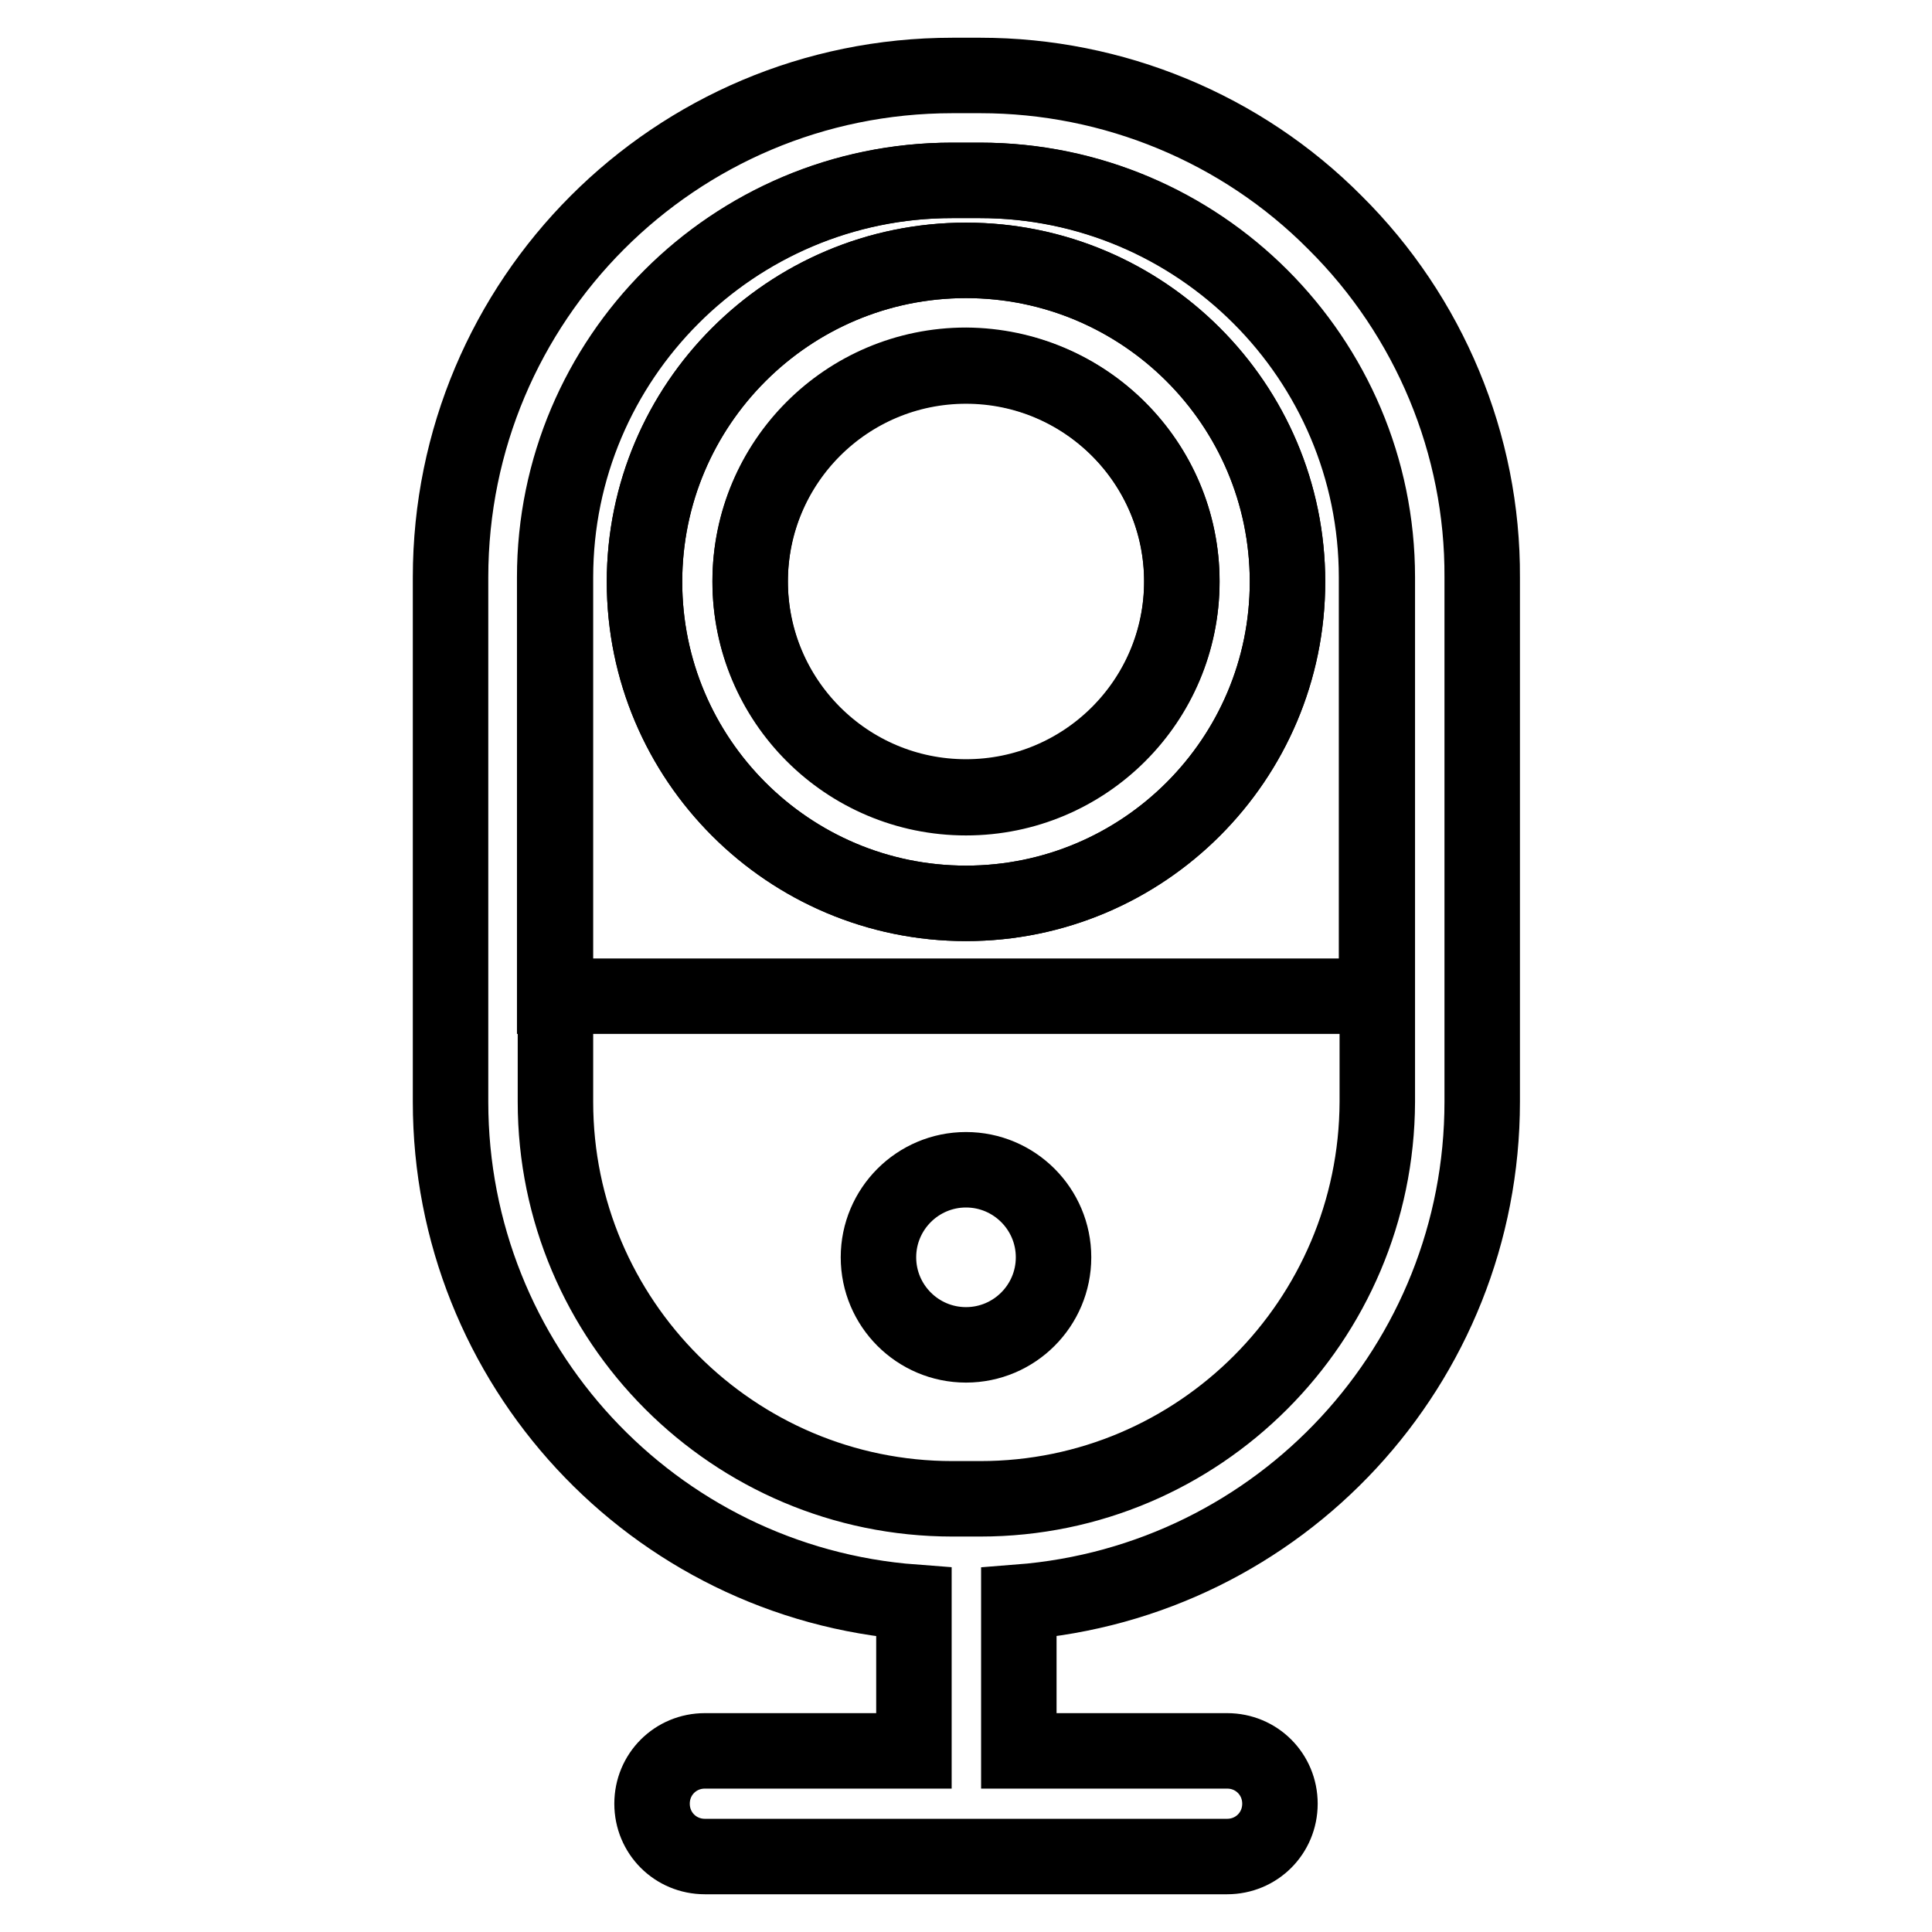 <?xml version="1.0" encoding="utf-8"?>
<!-- Svg Vector Icons : http://www.onlinewebfonts.com/icon -->
<!DOCTYPE svg PUBLIC "-//W3C//DTD SVG 1.1//EN" "http://www.w3.org/Graphics/SVG/1.1/DTD/svg11.dtd">
<svg version="1.1" xmlns="http://www.w3.org/2000/svg" xmlns:xlink="http://www.w3.org/1999/xlink" x="0px" y="0px" viewBox="0 0 256 256" enable-background="new 0 0 256 256" xml:space="preserve">
<g> <path stroke-width="10" fill-opacity="0" stroke="#000000"  d="M128,48.4c-15.8,0-28.6,12.8-28.6,28.6c0,15.8,12.8,28.6,28.6,28.6c15.8,0,28.6-12.8,28.6-28.6 C156.6,61.3,143.8,48.5,128,48.4z"/> <path stroke-width="10" fill-opacity="0" stroke="#000000"  d="M182.4,76.5c0-29-23.6-52.6-52.6-52.6h-3.7c-29,0-52.6,23.6-52.6,52.6v55.5h108.9L182.4,76.5z M128,119.7 c-23.5,0-42.6-19.1-42.6-42.6s19.1-42.6,42.6-42.6s42.6,19.1,42.6,42.6C170.6,100.6,151.5,119.7,128,119.7L128,119.7z"/> <path stroke-width="10" fill-opacity="0" stroke="#000000"  d="M176.9,29.5C164.5,17,147.5,10,129.9,10h-3.7c-36.8,0-66.5,29.8-66.5,66.5V146c0,34.8,26.8,63.7,61.4,66.3 V232H93.4c-3.9,0-7,3.1-7,7c0,3.9,3.1,7,7,7h69.2c3.9,0,7-3.1,7-7c0-3.9-3.1-7-7-7H135v-19.7c34.7-2.7,61.4-31.6,61.4-66.3V76.5 C196.5,58.9,189.4,41.9,176.9,29.5L176.9,29.5z M129.9,198.6h-3.7c-29,0-52.6-23.6-52.6-52.6V76.5c0-29,23.6-52.6,52.6-52.6h3.7 c29,0,52.6,23.6,52.6,52.6V146C182.4,175,158.9,198.6,129.9,198.6z"/> <path stroke-width="10" fill-opacity="0" stroke="#000000"  d="M128,34.5c-23.5,0-42.6,19.1-42.6,42.6s19.1,42.6,42.6,42.6c23.5,0,42.6-19.1,42.6-42.6 S151.5,34.5,128,34.5z M128,105.7c-15.8,0-28.6-12.8-28.6-28.6c0-15.8,12.8-28.6,28.6-28.6c15.8,0,28.6,12.8,28.6,28.6 C156.6,92.9,143.8,105.7,128,105.7z"/> <path stroke-width="10" fill-opacity="0" stroke="#000000"  d="M116.4,166.6c0,6.4,5.2,11.6,11.6,11.6c6.4,0,11.6-5.2,11.6-11.6l0,0c0-6.4-5.2-11.6-11.6-11.6 C121.6,155,116.4,160.2,116.4,166.6L116.4,166.6z"/></g>
</svg>